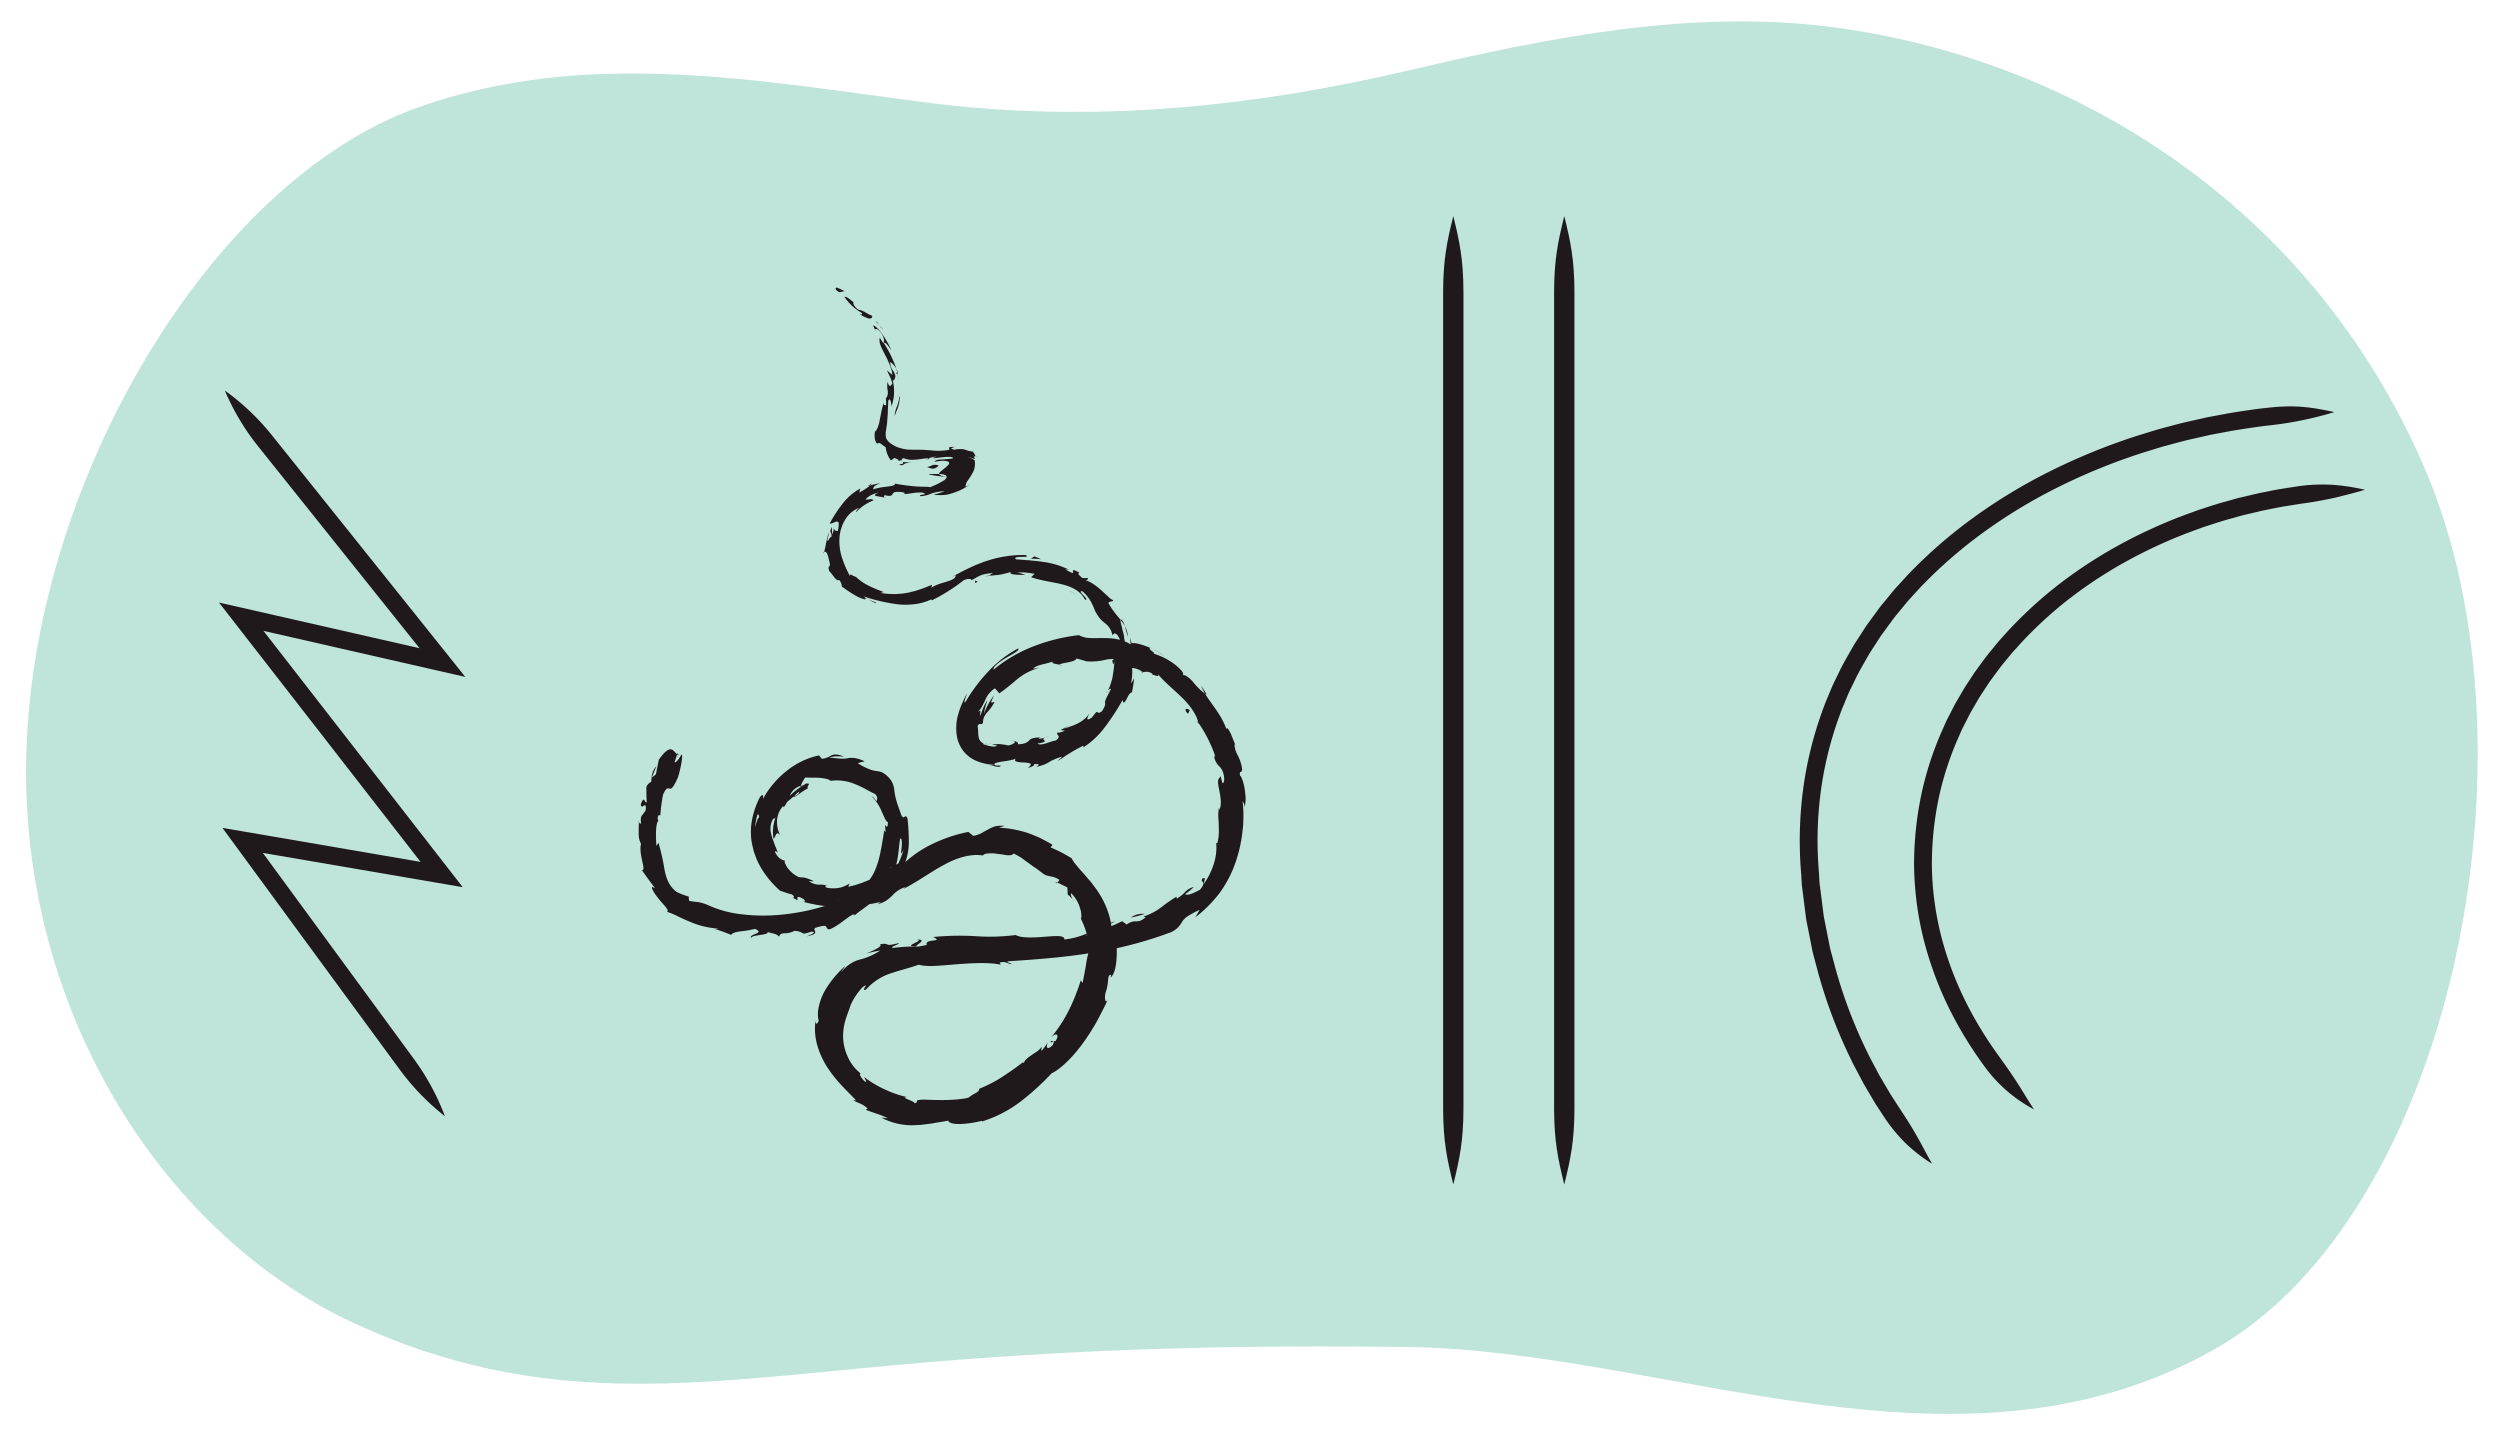 <svg xmlns="http://www.w3.org/2000/svg" width="760" height="435.365" viewBox="0 0 760 435.365"><path d="M127.014,32.68C63.278,55.4,8.94,148.405,7.942,232.108c-.92,77.147,42.751,143.72,99.579,170.081s103.092,18.421,164.158,12.84c59.43-5.432,107.729-6.093,155.314-5.571,79.69.872,167.943,44.8,245.974.873C745.3,369.611,774.059,228.283,737.1,142.346,702.4,61.686,629.257,17.6,556.886,8.232c-42.76-5.534-86.08,3.15-128.22,13.076C379.9,32.8,330.611,37.551,281.388,31.142,230.039,24.456,177.961,14.517,127.014,32.68Z" fill="#bfe4da"/><path d="M254.449,87.409c-.624-.009-.694.7.712,1.437q.777-.185,1.583-.35Z" fill="#20191b"/><path d="M261.4,95.6c1.658.871,3.693,2.059,3.779.427a16.687,16.687,0,0,1-2.06-1.044,6.674,6.674,0,0,0-2.252-.862c-1.235-.944-1.767-2.1-1.3-2.247-.582-.164-1.805-1.718-2.889-1.66a15.725,15.725,0,0,0,5.356,4.95C262.243,95.758,261.645,95.551,261.4,95.6Z" fill="#20191b"/><path d="M263.922,182.191c-.3-.172-.6-.33-.886-.512A4.163,4.163,0,0,0,263.922,182.191Z" fill="#20191b"/><path d="M339.447,197.152c-.132-.632-.287-.876-.394-.888C339.222,196.834,339.372,197.308,339.447,197.152Z" fill="#20191b"/><path d="M336.334,210.667l.419-.691A1.223,1.223,0,0,0,336.334,210.667Z" fill="#20191b"/><path d="M263.922,182.191a22.016,22.016,0,0,0,2.366,1.208C266.574,183.075,265.063,182.79,263.922,182.191Z" fill="#20191b"/><path d="M272.986,113.407a6.46,6.46,0,0,0-.517-1.386c.119.443.227.875.326,1.325A.876.876,0,0,1,272.986,113.407Z" fill="#20191b"/><path d="M263.694,147.831l.828-.243a5.294,5.294,0,0,0,.579-.647Z" fill="#20191b"/><path d="M282.392,144.142c-.391.254,3.621.618,5.231.9-1.445-.33-2.051-.632-2.137-.952C284.684,144.064,283.692,144.1,282.392,144.142Z" fill="#20191b"/><path d="M269.309,120.683a7.226,7.226,0,0,0-.082-.851C269.255,120.053,269.3,120.427,269.309,120.683Z" fill="#20191b"/><path d="M250.512,167.818a.732.732,0,0,0-.3.381C250.333,168.183,250.43,168.034,250.512,167.818Z" fill="#20191b"/><path d="M195,264.709c.075.006.1-.047.162-.058C195,264.482,194.909,264.441,195,264.709Z" fill="#20191b"/><path d="M206.021,228.878l-.165.474a1.944,1.944,0,0,0,.446.329Z" fill="#20191b"/><path d="M316.249,224.209l.112-.011C316.975,223.923,316.617,224.036,316.249,224.209Z" fill="#20191b"/><path d="M278.533,285.613c1.631.179.407.635-.6,1.131s-1.789.962.591.978C278,287.414,282.5,285.536,278.533,285.613Z" fill="#20191b"/><path d="M272.99,114.293a9.43,9.43,0,0,1,.128,1.383A5.209,5.209,0,0,0,272.99,114.293Z" fill="#20191b"/><path d="M278.523,287.722v.008c.163,0,.325,0,.487.008C278.809,287.732,278.7,287.719,278.523,287.722Z" fill="#20191b"/><path d="M322.773,202.4a1.677,1.677,0,0,0-.68-.321C322.13,202.174,322.291,202.271,322.773,202.4Z" fill="#20191b"/><path d="M301.3,226.1c-.328-.131-.638-.268-.925-.413A3.762,3.762,0,0,0,301.3,226.1Z" fill="#20191b"/><path d="M346.1,203.762a4.442,4.442,0,0,0,1.47.768.883.883,0,0,0-.175-.218A2.178,2.178,0,0,1,346.1,203.762Z" fill="#20191b"/><path d="M364.341,220.174a2.678,2.678,0,0,0-.068-.5l-.487-.635C363.97,219.42,364.193,219.774,364.341,220.174Z" fill="#20191b"/><path d="M272.145,267a3.812,3.812,0,0,1-1.511.751c.424-.006.045.981-.1,1.377-.065.2-.052.261.189-.015A14.8,14.8,0,0,0,272.145,267Z" fill="#20191b"/><path d="M272.448,113.5a1.085,1.085,0,0,1,.542.794l-.195-.947C272.64,113.283,272.5,113.286,272.448,113.5Z" fill="#20191b"/><path d="M350.277,197.265a34.553,34.553,0,0,1,4.091,2.424c-.54-.379-1.137-.83-1.844-1.24C351.807,198.058,351.06,197.6,350.277,197.265Z" fill="#20191b"/><path d="M326.616,274.057l-.568-.637A1.666,1.666,0,0,0,326.616,274.057Z" fill="#20191b"/><path d="M365.132,208.462a13.43,13.43,0,0,0,.555,1.224c.189.413.4.814.633,1.21a2,2,0,0,0,.529.266A28.878,28.878,0,0,0,365.132,208.462Z" fill="#20191b"/><path d="M270.62,267.756c.009-.007.014,0,.014,0S270.629,267.749,270.62,267.756Z" fill="#20191b"/><path d="M245.214,284.644c4.36-.842,1.774-1.618,2.52-2.532,2.451-.8,3.081-.745,3.351-.465s.159.841,1.122.876c3.11-1.315,4.955-3.469,7.14-4.535.258.094.719-.079.348.434,1.306-1.3,3.549-2.615,5.606-4.4a21.106,21.106,0,0,0,2.865-2.826,10.168,10.168,0,0,0,1.884-3.16,1.307,1.307,0,0,1,.57-.278,1.673,1.673,0,0,1-1.792-.481c1.138-1.611,1.127-3.424,2.194-3.71a3.117,3.117,0,0,0-.344,1.914c.255-.653.421-1.338.614-2,.892-.619.767.084.382.97-.339.9-.961,1.932-.572,2.172a22.2,22.2,0,0,0,1.839-6.187c.336-2.069.435-3.982.7-5.5.6-.3.618,1.548.426,2.947-.177,1.385-.349,2.376.617.371a26.68,26.68,0,0,1-1.8,4.67c1.527-1.469,1.234-.8.949-.014-.321.74-.662,1.584.951.225a17.838,17.838,0,0,0,1.5-7.194c.01-.969-.018-1.932-.076-3.079s-.136-2.478-.352-4.192c-.915-1.384-.852.649-1.772-.683-.792-2.187-1.328-3.67-1.666-4.873a22.35,22.35,0,0,1-.564-2.978,6.757,6.757,0,0,0-.76-2.555,7.8,7.8,0,0,0-3.027-2.839c-.994-.334-1.838-.324-2.9-.589a18.494,18.494,0,0,1-4.421-2.148,16.947,16.947,0,0,1,2.118-.531,9.37,9.37,0,0,0-3.423-1.067,6.44,6.44,0,0,0-1.847.11,7.367,7.367,0,0,1-1.83.115c-.8-.014-1.874-.185-3.581-.329a3.92,3.92,0,0,1,1.3-.309,9.6,9.6,0,0,1,1.629-.058c1.032,0,1.777.165,1.287-.011-2.207-.826-3.091-.563-3.74-.257a6.276,6.276,0,0,1-2.814,1.009q-.427-.522-.889-1.036a23.734,23.734,0,0,0-9.781,4.682,28.317,28.317,0,0,0-7.192,8.478c-.089-.521.324-1.868-.953-.5a25.17,25.17,0,0,0-2.487,7.369,19.185,19.185,0,0,0-.252,4.107,19.575,19.575,0,0,0,.194,2.087c.118.678.287,1.333.436,2l.237,1,.348.953c.242.629.454,1.282.734,1.89a25.735,25.735,0,0,0,1.952,3.444,28.87,28.87,0,0,0,4.946,5.622l1.772.6a13.49,13.49,0,0,0,1.759.5c.694.4,1.1,1.135.227.875,1.489,1.062,1.626.893,1.566.59s-.264-.8.586-.627c1.827.741,2.19,1.608.893,1.369a44.046,44.046,0,0,0,11.849,1.642,13.2,13.2,0,0,0,1.651-.037l1.639-.084c1.084-.08,2.149-.257,3.183-.35,1.025-.191,2.019-.377,2.968-.523.9-.218,1.788-.362,2.58-.523-.347.254-.723.464-1.093.693a8.772,8.772,0,0,0,2.836-1.2,14.828,14.828,0,0,0,1.714-1.467,8.713,8.713,0,0,1,4.008-2.57c-.207.192-.413.386-.631.572,4.548-2.346,8.677-5.43,12.756-7.547a25.405,25.405,0,0,1,6-2.349,24.993,24.993,0,0,1,2.822-.408,15.913,15.913,0,0,1,2.61.121c.27-.431.958-.579,1.833-.619.437-.025.92-.025,1.421-.017l1.536.21c.512.082,1.023.1,1.5.2a9.634,9.634,0,0,0,1.325.176c.8.038,1.425-.106,1.686-.538a24.974,24.974,0,0,1,2.548,1.435l1.487,1.111c.489.325,1.008.731,1.774,1.28.381.277.842.553,1.361.93.508.4,1.1.847,1.8,1.359,1.442,1.119,3.036.5,4.973,1.938l-.665.829a12.11,12.11,0,0,1,1.523.674l1.521.754c.09.692.087,1.427.114,2.109a14.781,14.781,0,0,1,1.5,1.526c-.379-.756-.713-1.733-.383-1.83a10.69,10.69,0,0,1,2.7,4.677,6.866,6.866,0,0,1,.342,2.047c.017.529-.036.866-.157.931a29.9,29.9,0,0,1,2.486,7.5c-.452-.15-.734-1.457-1.127-2.439.774,2,.515,2.248.242,2.4-.261.171-.584.27-.031,2.165.227-.517.641.277.859.374a31.259,31.259,0,0,0-.894,4.3c-.284,1.743-.671,3.652-1.018,5.3l-.533-.816a61.184,61.184,0,0,1-3.451,8.757,42.974,42.974,0,0,1-5.519,8.541c1.822-1.713,2.49-.518,1.257,1.2-.464-.024-.916-.044-1.389-.09-.36,1.464,1.759-1.36.572,1.271-1.889,1.912-2.122.453-1.406-.895l-.912,1.311c-.315.43-.649.841-.974,1.266-.368-.106.029-.757-.144-1.188-.208.692-1.339,1.487-2.555,2.257-1.174.822-2.441,1.592-2.771,2.67l-.343-.151c-2.719,2.1-4.8,3.47-6.764,4.74a40.43,40.43,0,0,1-6.5,3.292c.12.465-.344.876-1.025,1.28a12.769,12.769,0,0,0-2.274,1.458c-4.156.846-8.782.742-13.594.543-3.444.125-1.071.713-2.7,1.118-.086-.438-1.3-.83-2.149-1.209s-1.353-.635-.1-.665a30.554,30.554,0,0,1-6.276-2.089,32.676,32.676,0,0,1-6.827-4c.322.823.953,1.517.385,1.444-1.168-.779-2-2.414-1.55-2.56l.311.188a13.378,13.378,0,0,1-4.051-5.042,15.291,15.291,0,0,1-1.5-6.279,16.848,16.848,0,0,1,.847-5.506c.114-.407.279-.791.387-1.182.167-.377.264-.758.42-1.131a10.008,10.008,0,0,0,.395-1.128,9.638,9.638,0,0,0,.371-1.106l-.1.328a19.4,19.4,0,0,1,3.611-5.364c1.262-.913,1.011-.463.681.029-.3.528-.612,1.132.4.647a17.108,17.108,0,0,1,7.754-4.961c2.659-.91,5.23-1.473,8.218-2.549,2.64.8,6.882.229,11.6-.122,4.7-.368,9.785-.632,13.383.137l-.423-.608c1.836-.627,2.248.311,3.628.421-.211-.469-2.033-.507-.886-.865,7.9-.524,16.158-1.11,24.368-2.409a121.223,121.223,0,0,0,24.27-6.148,6.827,6.827,0,0,0,4.074-3.365,5.537,5.537,0,0,1,1.529-1.617,26.61,26.61,0,0,1,3.834-2.087q-.612,1.152-1.309,2.276a38.931,38.931,0,0,0,7.382-7.385,34.636,34.636,0,0,0,4.793-9.137,42.106,42.106,0,0,0,2.166-9.5c.087-.793.182-1.584.244-2.373q.027-1.188.054-2.368a34.738,34.738,0,0,0-.265-4.666c.27.726.612.744.618,1.958a10.309,10.309,0,0,0,.32-2.64,25.982,25.982,0,0,0-.339-3.22c-.369-2.092-1.071-3.783-1.382-3.749-.216-1.909.543-.545.652-1.781a8.366,8.366,0,0,0-.414-2.144c-.115-.369-.24-.741-.381-1.106l-.483-1.062a7.592,7.592,0,0,1-1.048-3.4c.033-.266.538.605.714,1.06-.43-.771-1.154-2.655-1.745-4.133-.7-1.438-1.3-2.445-1.384-1.5-1.563-4.464-4.591-7.645-6.531-10.843a18.049,18.049,0,0,1-3.59-3.534c-1.217-1.32-2.444-2.362-3.2-2.055.309-.232.162-.78-.356-1.417a16,16,0,0,0-2.375-2.141,20.537,20.537,0,0,0-6.186-3.058c1.133.01-2.163-1.566-.818-1.649-3.216-1.456-6.367-2.006-6.008-1.071-2.743-1.8-6.015-2.02-8.794-1.991-2.81.017-5.178.24-6.972-.889A55.089,55.089,0,0,0,313.9,196.6a43.221,43.221,0,0,0-11.838,6.965c-.357-.708,1.651-2.336,3.766-3.559,2.092-1.262,4.22-2.222,3.716-2.9a34.359,34.359,0,0,0-8.993,6.909,49.9,49.9,0,0,0-6.8,8.976c-.608.966-.614.612-.454-.113.2-.7.581-1.771.692-2.17-.518,1.023-1.051,2.02-1.47,3.065a22,22,0,0,0-1.19,3.282,14.871,14.871,0,0,0-.279,7.511,10.026,10.026,0,0,0,1.907,3.86,9.884,9.884,0,0,0,3.274,2.614,13.521,13.521,0,0,0,3.292,1.118,19.5,19.5,0,0,0,2.949.364c-.045.14-.895.148-1.7.12,1.514.24,3.488.85,3.407.088a14.82,14.82,0,0,1-1.49-.032c-.556-.36-.429-.6.054-.779a21.347,21.347,0,0,1,2.231-.447c1.814-.233,3.857-.7,3.978-.939-1.216.984.573,1.188,2.234,1.259a6.455,6.455,0,0,1,1.966.3c.351.21.285.607-.673,1.362.986-.247,2.176-.727,1.883-1.168,1.451-.058,1.971.084.578.889a21.429,21.429,0,0,0,2.8-.864,11.475,11.475,0,0,0,1.338-.724,8.087,8.087,0,0,1,1.241-.631,22.784,22.784,0,0,1,2.4-.92c.1.327-.776.763-1.133,1.307l1.618-1.063c.539-.386,1.1-.766,1.714-1.137.622-.351,1.256-.79,1.992-1.184s1.532-.83,2.439-1.292c-.105.3.444.29-.614.909a24.749,24.749,0,0,0,7.087-6.442,71.087,71.087,0,0,0,5.461-8.368c.185,1.341.573.815,1.1-.072.5-.892,1-2.159,1.694-2.158a29.3,29.3,0,0,0,.678-4.292c-.32.527-.58,1.054-.947,1.546a16.774,16.774,0,0,0,.38-2.66c.047-.871-.01-1.726-.018-2.55-.039-.827-.143-1.632-.16-2.422a21.719,21.719,0,0,1-.059-2.35,27.008,27.008,0,0,1,.686,2.675,14.123,14.123,0,0,0-.138-1.718c-.071-.569-.119-1.141-.213-1.706a31.931,31.931,0,0,0-.762-3.34,15.269,15.269,0,0,1,.16,1.934c.015.647.068,1.284.046,1.925-.578-1.757-.994-1.569-1.268-1.571-.141,0-.256-.036-.361-.358-.087-.327-.223-.923-.422-2.053.152.442.029-.416-.3-1.576-.166-.58-.305-1.263-.466-1.9a8.051,8.051,0,0,1-.314-1.759l.008.009c-.531-.716-1.189-1.36-1.744-2.163-.287-.4-.626-.79-.925-1.252s-.586-.981-.941-1.518c-.1-.784,1.476-.432,1.417-.945a5.831,5.831,0,0,1-1.727-1.326c-.711-.585-1.44-1.369-2.269-2.063-1.641-1.406-3.5-2.629-4.721-2.719.757.149,1.172-.374,1.045-.626l-1.708-.029c-1.227-1.112-1.427-1.276-.917-1.644-2.19-1.223-2.009-.667-1.912-.235.08.453.158.678-2.361-.755.445.112.293-.1,1.222.157a24.951,24.951,0,0,0-8.111-2.455c-1.357-.24-2.717-.31-4.052-.465-1.345-.056-2.671-.216-4.008-.275-.8-.634.378-.75,1.543-.772,1.156.014,2.3.056,1.411-.546a34.62,34.62,0,0,0-11.955,1.806c-.972.27-1.9.708-2.836,1.042-.932.364-1.821.828-2.724,1.215-1.768.855-3.417,1.78-5.03,2.588l1.252-.526c-.031,2.048-5.085,1.931-7.8,4.072.718-.472.57-1.376.455-1.1-1.068.42-2.113.847-3.2,1.235-.54.169-1.086.344-1.647.542l-1.784.454a23.118,23.118,0,0,1-8.891.178l.95-.261c-1.255-.477-2.876-1.093-4.434-1.868a15.361,15.361,0,0,1-3.981-2.731,5.99,5.99,0,0,1-1.328-.6c-.34-.191-.565-.213-.477.394a34.3,34.3,0,0,1-2.475-5.7,16.518,16.518,0,0,1-.758-5.712,12.352,12.352,0,0,1,1.67-5.661,8.717,8.717,0,0,1,4.369-3.775,3.073,3.073,0,0,0-.87.983c-.175.294-.2.451.059.223a14.085,14.085,0,0,1,5.157-3.432,1.148,1.148,0,0,0-.944-.353,9.671,9.671,0,0,1-1.547.123,5.684,5.684,0,0,1,1.6-1.282,8.99,8.99,0,0,1,2.53-.882c-1.55.556-1.4.938-.813,1.069.617.184,1.734.292,2.407.461-.246-.222.178-.532.043-.769,1.756.553,2.267.2,2.484-.275a1.181,1.181,0,0,1,.8-.6,6.821,6.821,0,0,1,2.826.187,4.032,4.032,0,0,1,.04.423c1.05-.065,1.874-.227,2.686-.338a13.093,13.093,0,0,1,2.765-.117c2.253.78-1.465.389-.639,1.1a9.729,9.729,0,0,0,3.4-.845,14.414,14.414,0,0,1,3.97-.667,21.374,21.374,0,0,1-3.433,1.019,14.367,14.367,0,0,0,4.133.02,14.983,14.983,0,0,0,2.452-.737l-.224.077a16.145,16.145,0,0,0,4.772-2.474,11.879,11.879,0,0,1-1.335.735,3.142,3.142,0,0,1,.728-1.985,27.164,27.164,0,0,0,1.5-2.393,5.75,5.75,0,0,0,.594-3.16l-.056-.429-.015-.107a.374.374,0,0,0-.084-.06l-.181-.114a5.074,5.074,0,0,0-.795-.431,7.792,7.792,0,0,0-2.122-.576,14.652,14.652,0,0,1,2.779.687c.4.141.464.106.436-.012-.064-.238-.539-.7.251-.74a6.977,6.977,0,0,1-.431-.871c-.368-.294-.476-.489.049-.471a8.19,8.19,0,0,1-2.685-.573c-.6-.183-1.132-.419-3.765-.006.324-.135-.141-.168-.394-.257-.277-.087-.315-.247.906-.617-1.589-.03-1.831.153-1.761.352s.337.406-.26.587a18.9,18.9,0,0,1-4.466.175l-1.3-.12-1.586-.107c-1.195-.042-2.537-.028-3.868-.046a11.654,11.654,0,0,1-3.541-.55l-.788-.26-.407-.2c-.288-.12-.511-.282-.772-.409-.121-.06-.239-.161-.32-.205a1.748,1.748,0,0,1-.256-.16,4.876,4.876,0,0,1-.52-.4,4.3,4.3,0,0,1-.944-1.129l-.091-.236c-.426-1.487.309-3.488.334-5.208.057-.873.182-1.7.172-2.676.022-.967.138-2.024.122-3.344.762-1.768,1.036,1.666,1,1.69a18.8,18.8,0,0,0,.554-2.116,8.909,8.909,0,0,0,.223-2.013,16.174,16.174,0,0,0-.05-1.991c-.1-.668-.214-1.347-.354-2.054.317.556.565-.058.834-.993a3.89,3.89,0,0,0-.885-1.941,4.58,4.58,0,0,1-.7-2.484,6.686,6.686,0,0,1,1.844,2,35.5,35.5,0,0,0-3.717-7.612c.206-.933,1.55,1.194,2.22,2.06a28.753,28.753,0,0,0-2.749-4.873c-.267-.372-.516-.733-.78-1.048s-.543-.583-.793-.82a3.224,3.224,0,0,0-1.254-.855l.825,1.868c-.659-.928.346-.928.965-.288a5.105,5.105,0,0,1,1.525,2.628,1.726,1.726,0,0,1-.2,1.294,16.751,16.751,0,0,0-1.08-1.687,3.965,3.965,0,0,0,.242,2.268c.286.842.83,1.73,1.293,2.736l.792,1.522c.238.527.459,1.069.679,1.608a11.363,11.363,0,0,1,.856,3.178q-.837-.737-1.664-1.4l.889,1.882c.316.638.5,1.3.756,1.974-.32.9-1.088,1.463-1.417-.407a6.053,6.053,0,0,0-.135,1.576,5.546,5.546,0,0,0,.1.957,3.238,3.238,0,0,1-.275,2.218c-.155.244-.209.121-.236-.118.022.88.078,1.779.069,2.681-.2-.561-1.04.249-.628-1.3-1.429,4.437-1.125,7.32-2.7,9.2.012-.17.028-.345.05-.517a6.174,6.174,0,0,0-.124,2.779c.249.85.423,1.173.62,1.264.176.1.29-.013.441-.076a.615.615,0,0,1,.639.119c.14.1.329.25.594.437a9.7,9.7,0,0,0,.978.677,7.8,7.8,0,0,0,1.592,4.008,7.254,7.254,0,0,0,.991-.756c.586.27,1.678.565,1.16.871,1.274-.1,1.369-.232,1.23-.34-.106-.121-.408-.268.607-.431a5.353,5.353,0,0,0,2.3.473,18.824,18.824,0,0,0,2.863-.241c1.853-.268,3.293-.428,1.292.308,1.557-.42,1.346-.488,1.206-.538-.106-.054-.153-.109,2.309-.569-1.924.749-1.126.626.533.406.822-.1,1.856-.225,2.736-.254.873-.014,1.592.063,1.617.354a.242.242,0,0,1-.032.127c-.4.054-.761.1-1.1.128-1.731.182-2.617.171-3.2.238a1.853,1.853,0,0,0-1.322.646c.554-.1,1.046-.167,1.5-.206a5.589,5.589,0,0,1,2.59.1c.211.115.347.222.388.4.023.179.119.283-.244.642-1.048,1.242-2.942,2.176-2.769,2.779,2.731.064,2.681,1.048,1.507,1.917a25.434,25.434,0,0,1-4.264,2.1c-.5-.221-2.569-.066-4.754-.28-2.2-.178-4.5-.542-5.853-.8l-.07-.208c.225.631-.537.839-1.671,1.008-.21.04-.734.1-1.126.138l-1.292.185a14.209,14.209,0,0,0-2.5.607c-.061-.766.451-1.261,2.223-1.843a18.238,18.238,0,0,0-3.166.667,22.859,22.859,0,0,1-3.3,2.149c.087-.4.172-.836.3-1.226a16.72,16.72,0,0,0-5.151,4.317,39.524,39.524,0,0,0-4.116,6.271c.349.3,1.356-.442,2.025-.515a.535.535,0,0,1,.676.477,8.106,8.106,0,0,1-.277,2.332c-.51.023-1.364,0-1.1-1.41a11.654,11.654,0,0,1-.535,2.512,13.815,13.815,0,0,1-.174-2.313c-.558,1.083-.479,1.443-.324,1.738a1.582,1.582,0,0,1,.1,1.427c-.675-.153-.631,1.336-1.141,1.011a6.624,6.624,0,0,1,.2-1.129,3.327,3.327,0,0,0,.213-1.312c-.338,1.061-.6,2.272-.85,3.353a20.739,20.739,0,0,1-.557,2.548c.379-.254.867-.077,1.264,1.518.521,2.077.624,2.444.406,2.694-.159.225-.538.3-.094,1.563a20.093,20.093,0,0,1,1.5,1.889c.55.655,1.083,1.149,1.51.83a3.12,3.12,0,0,1,.792,1.965,38.189,38.189,0,0,0,4.766,3.1c1.781.848,3.091,1.187,2.232.2l-.45-.3.325.112-.015-.008.015.008a55.166,55.166,0,0,0,10.1,2.316,22.684,22.684,0,0,0,5.279-.053,15.156,15.156,0,0,0,2.581-.54,14.466,14.466,0,0,0,2.4-.912l.117.32a54.465,54.465,0,0,0,9.683-6.1c1-.527,2.612-.572,2.353-.006,2.436-1.252,2.635-1.883,6.681-2.235-1.3.6-1.021.668-.906.69.059.01.082.007-.14.046a10.851,10.851,0,0,0-1.592.383,13.759,13.759,0,0,1,2.215-.331c.633-.053,1.172-.14,1.731-.173a10.407,10.407,0,0,0,1.755-.318,22.517,22.517,0,0,0,2.345-.638c-1.23.938,2.67.953,4.339.91-.8-.245-1.618-.549-2.45-.722a20.445,20.445,0,0,1,5.243.427l-1.051,1.023c3.387,1.136,6.488,1.423,9.437,2.172,2.9.728,5.623,2,6.891,4.588.929.307.365-.453-.327-1.169s-1.42-1.462-.464-1.339a8.757,8.757,0,0,1,1.731,1.8,10.671,10.671,0,0,1,1.211,1.97c.663,1.255.952,2.356,1.256,2.729a9.685,9.685,0,0,0,1.4,2.03,9.436,9.436,0,0,0,1.3,1.172,5.493,5.493,0,0,1,1.287,1.309,5.786,5.786,0,0,1,.6,1.029,11.423,11.423,0,0,1,.455,1.467c.1-.342.357-.745.784-.649a1.537,1.537,0,0,1,.774.607,8.338,8.338,0,0,1,.892,1.878c.259,1.737-.013,2.846-.459,3.235s-.88.086-1.2-.894c-.162-.758-.093-1.15.048-1.144-.315-1.021-.883-2.269-.984-.946l.5.312c-.063.828.134,2.306.053,3.472.007,1.162-.241,1.977-.549,1.48.377,2.333.677,1.04.875-.766-.261,2.049-.342,3.609-.625,5.177-.068.391-.12.787-.2,1.185l-.329,1.2a14.66,14.66,0,0,1-1.044,2.595c.43-.521,1.1-.94.861-.312-1.417,2.758-1.737,3.333-1.695,3.879a2.835,2.835,0,0,1-.017.875,7.009,7.009,0,0,1-.973,1.836c-1.049.755-1.188.325-1.372.194-.092-.068-.2-.07-.425.166s-.565.724-1.268,1.544c-2.166,1.5-1.107-.438-.653-1.34a12.193,12.193,0,0,1-.846,1.1,8.711,8.711,0,0,1-1,.889,9.664,9.664,0,0,1-2.127,1.3,15.872,15.872,0,0,1-2.056.807c-.625.243-1.221.407-1.715.609l.8-.581.753-.637a11.465,11.465,0,0,1-2.645,1.607l1.365.23c-1.1.427-2.039.771-2.148.453-.937.962,1.431.894-.633,2.517-1.662.178-4.734,1.908-5.531.87a5.3,5.3,0,0,0,2.079-.493c.224-.149.091-.273-.066-.408-.322-.282-.715-.56,1.26-1.223a8.569,8.569,0,0,1-2.87.741c-.2-.095.12-.233.411-.386a7.7,7.7,0,0,0-2.372.243,2.118,2.118,0,0,0-.974.589c-.5.486-1.04,1.145-3.548,1.222.606-.608-1.14-1.178-1.919-1.076,1.936.046.946,1.077-.963,1.434a11.267,11.267,0,0,0-1.909-.339,6.44,6.44,0,0,0-1.235-.084,5.518,5.518,0,0,1-2.026-.1,18.406,18.406,0,0,0,1.838.607c-.738.474-2.526.182-4.347-.526.043-.248.449-.119.823-.022s.687.187.384-.033a2.3,2.3,0,0,1-2.445-1.817c-.283-1.043-.136-2.111-.36-3.6.279-.656.6-.631.858-.6.277.036.5.087.766-.415a4.079,4.079,0,0,1,.4-1.885,8.732,8.732,0,0,1,.9-1.307,13.558,13.558,0,0,0,2.237-3.149c-1.293.354-1.376.665-.172-2a21.716,21.716,0,0,0-3.092,5.68,21.175,21.175,0,0,1,1.1-4.218c-1.242,1.638-1.752,3.927-2.3,4.9.175-2.058.35-1.861-.719-1.228a7.289,7.289,0,0,0,1.344-1.705c.333-.623.65-1.264.969-1.938a7.788,7.788,0,0,1,2.958-3.6l1.355,1.523a65.978,65.978,0,0,0,5.254-4.157,18.019,18.019,0,0,1,7.137-3.657c-.682.117-1.377.222-2.064.357.26-.528,1.2-.91,2.321-1.221s2.417-.555,3.416-.949c-.041.713,1.291.666,2.23.941-.094-.222,1.055-.454,2.3-.67,1.238-.269,2.577-.516,2.84-1.233.993.271,1.967.518,2.922.845a17.644,17.644,0,0,0,5.623-.39,10.062,10.062,0,0,1,5.585.217c-1.667.316.415,1.332-2.949,1.087,1.622.348,3,.881,3.162.443a9.309,9.309,0,0,0,2.785.692,5.975,5.975,0,0,1,3.031,1.242c.381.015.7-.093,1.132-.1a2.945,2.945,0,0,1,1.8.629c.108.23-.177.285-.177.285.166-.291,2.81,1.211,1.771-.323,1.745,2.277,4.606,4.511,7.183,7.056,2.629,2.474,4.7,5.446,5.172,7.817a41.985,41.985,0,0,1,5.2,10.338c-.256-.148-.327.092-.44-.545a5.252,5.252,0,0,0,1.679,3.555,4.352,4.352,0,0,1,.916,1.331,6.864,6.864,0,0,1,.513,2.894c-.688,2.891-1-2.74-1.165-.972-1.073.569-.7,2.091-.322,4a27.53,27.53,0,0,1,.456,3.047,8.143,8.143,0,0,1-.368,2.943l-.14-.855a5.424,5.424,0,0,0-.173,1.058,8.789,8.789,0,0,0-.081,1.16c-.019.806.092,1.688.128,2.625s.055,1.934.038,2.978a14.687,14.687,0,0,1-.477,3.184s-.146-.253-.324-.1a15.434,15.434,0,0,1-.674,6.083,21.335,21.335,0,0,1-3.068,6.283c.152-1.584.783-1.8-.387-1.7-.488.767-.147.872.088,1.184.214.3.363.847-.913,2.335-.612.284-1.518.79-2.384,1.126s-1.7.493-2.118.2a23.783,23.783,0,0,0,2.65-2.184,5.079,5.079,0,0,0-2.682,1.57,10.257,10.257,0,0,1-2.528,1.961l-.064-.585a46.649,46.649,0,0,0-4.626,3.223,18.1,18.1,0,0,1-5.454,2.823l.741.166c-2.738,2.41-2.907.257-5.8,2.24l-1.374-.995c-1.009.479-2.777,1.341-4.8,2.2a51.214,51.214,0,0,1-6.235,2.222c2.035-1.421,6.431-3.014,9-4.4-2.089.633-7.143,1.967-8.13,2.843a8.489,8.489,0,0,1,2.744-.884,23.729,23.729,0,0,1-10.162,3.576c.182-1.368-2.658-1.081-5.987-.832-3.329.265-7.162.446-8.778-.53a59.958,59.958,0,0,1-11.849.373,81.829,81.829,0,0,0-13.271.237c3.589,1.677-2.783.357-1.924,2.414-2.156.431-2.983.57-3.2.462a53.8,53.8,0,0,0-6.915.425c-.875-.035-.4-.315.268-.637.668-.3,1.524-.623,1.359-.824-2.466.6-3.032.643-3.433.461-.4-.161-.6-.421-2.33-.066.932.463-1.288,1.6-4.076,2.73l2.1-.491,2.085-.379a19.551,19.551,0,0,1-6.16,2.743,9.919,9.919,0,0,0-2.542,1.038,11.721,11.721,0,0,0-3.263,2.944c.43-.743.919-1.419,1.416-2.115a31.672,31.672,0,0,0-6.127,7.326,17.577,17.577,0,0,0-2.023,5.2,9.388,9.388,0,0,0-.018,4.267c-.309.674-.975,1.641-.948-.241a18.379,18.379,0,0,0,.565,7.782,24.49,24.49,0,0,0,3.251,6.935c2.731,4.133,6.077,7.091,8.494,9.655-.285-.006-.578-.007-.864-.024,1.448.953,2.892,1.023,4.4,2.561-.2.125-.848.072-.2.521l2.752.961a27.918,27.918,0,0,1,3.586,1.437c-.658-.057-1.334-.1-2-.186a19.881,19.881,0,0,0,10.819,2.266l1.181-.057c.391-.035.781-.095,1.168-.142l2.326-.3c1.553-.307,3.145-.511,4.869-.845.073.759,1.8,1.1,3.941,1.01a30.323,30.323,0,0,0,6.311-.984l-.047.241a38.131,38.131,0,0,0,11.873-6.15,77.391,77.391,0,0,0,9.31-8.481c2.619-1.256,6.146-4.584,9.259-8.8a65.518,65.518,0,0,0,4.355-6.726c1.273-2.344,2.463-4.651,3.446-6.79-.736,1.251-1.029-.633-.644-2.2a13.686,13.686,0,0,0,.748-3.66c.115-1.176.3-2.014.946-1.722l-.183.755c1.758-1.309,2.027-6.027,1.881-9.646l-1.836-.511c1.213-4.621-.551-10.948-3.685-15.7a19.828,19.828,0,0,0-1.2-1.695c-.411-.541-.788-1.091-1.2-1.589-.865-.959-1.62-1.927-2.383-2.752s-1.439-1.606-2.007-2.331a8.826,8.826,0,0,1-1.358-2,41.367,41.367,0,0,0-6.44-3.329l.583-.789c-1.315-.851-2.565-1.433-3.7-2.061-1.195-.514-2.325-1.007-3.525-1.445a32.56,32.56,0,0,0-9.091-1.7l1.689-.545a8.341,8.341,0,0,0-2.887.156,12.084,12.084,0,0,0-2.188.994c-1.337.68-2.511,1.617-4.43,1.869-.469-.446-.942-.8-1.442-1.191a45.028,45.028,0,0,0-10.791,3.584,34.741,34.741,0,0,0-8.675,5.857c-.021-.239-.077-.7.814-1.333-1.368.844-4.033,2.232-6.084,3.332s-3.567,1.994-2.7,2.725c-.3-.591-1.73.016-3.507.758a30.259,30.259,0,0,1-5.58,1.753l.468-.972-1.625.807a11.247,11.247,0,0,1-1.306.425,10.222,10.222,0,0,1-3.935.052c-.9-.355-.623-.951.525-.406a5.871,5.871,0,0,0-2.829-.549,5.345,5.345,0,0,1-3.235-1.05l1.535.013a15.475,15.475,0,0,0-2.689-1.058c-.558-.136-1.03-.065-1.989-.234a9.328,9.328,0,0,1-1.591-.955,11.367,11.367,0,0,1-1.486-1.473,6.068,6.068,0,0,1-.944-1.537,1.474,1.474,0,0,1-.183-1.055,2.87,2.87,0,0,1-1.488-.652,5.386,5.386,0,0,1-.461-.373c-.131-.15-.261-.314-.387-.489a6.27,6.27,0,0,1-.664-1.175c.166-.36.689.116.939.344-.12-.3-.268-.564-.373-.837-.09-.281-.184-.546-.283-.8a13.2,13.2,0,0,1-.555-1.436c-.149-.46-.315-.891-.489-1.309-.107-.418-.265-.816-.337-1.22a5.994,5.994,0,0,1,.568-4.751.792.792,0,0,0,.722-.369,15,15,0,0,0-.659,2.6,13.335,13.335,0,0,0-.116,2.109c.03,1.177.2,1.849.127,1.721.4-.1.563-.859.816-1.293.293-.46.582-.53,1.317.351A8.357,8.357,0,0,1,236.208,250a7.3,7.3,0,0,1,1.609-4.686,1.13,1.13,0,0,1,.479-.164,3.067,3.067,0,0,0-.094.314,7,7,0,0,0,1.037-1.621c.747-.652,1.251-1.022,1.951-1.644.381.145,1.092-.374,1.935-.962a17.8,17.8,0,0,1,2.5-1.591c-.583-.8,1.416-1.6-.734-1.438.267-.055-.236.23-1.163.817a4.126,4.126,0,0,0-.539.464,1.2,1.2,0,0,1,.048-.132,21.752,21.752,0,0,0-3.162,2.589,5.112,5.112,0,0,1,3.331-3.058c.2-.495.453-.983.693-1.443.254-.433.5-.821.7-1.085,1.4.086,3.2-.013,4.7.138s2.69.472,2.978.882a14.244,14.244,0,0,1,7.409.971,30.869,30.869,0,0,1,3.306,1.555,30.283,30.283,0,0,0,2.784,1.441c1.095,1.046.558,1.683.584,2.274-.284-.308-.553-.662-.83-.951a1.99,1.99,0,0,0-.761-.619,13.684,13.684,0,0,1,2.953,4.388c.8,1.681,1.305,3.234,1.994,3.494-.019,1.941-.4,1.416-.629,1.1-.118-.161-.206-.279-.214-.048s.079.81.161,2.071c-.128-.225-.262-.446-.411-.661-.394,2.453-.737,4.539-1.152,6.569a26.791,26.791,0,0,1-1.8,5.909,13.744,13.744,0,0,1-1.686,2.769q-.53.669-1.1,1.344c-.4.428-.854.822-1.307,1.23a15.579,15.579,0,0,1-7.145,3.507c.795-.2,1.2-.308,1.443-.189a66.569,66.569,0,0,1-20.054,4.655,54.009,54.009,0,0,1-10.5-.242,33.3,33.3,0,0,1-9.838-2.593,13.6,13.6,0,0,0-3.485-1.124,18.627,18.627,0,0,1-2.719-.395q-.083-.646-.113-1.3c-.63-.147-1.213-.379-1.844-.586-.6-.242-1.217-.5-1.817-.807-2.265-1.646-3.168-4.116-3.659-6.587a65.986,65.986,0,0,0-1.867-8.329c-.219.309-.434.625-.626.946a40.064,40.064,0,0,1-.107-4.874c.121-1.642.416-2.893.771-2.617a1.8,1.8,0,0,1-.023-1.863l.55.037a48.472,48.472,0,0,1,.836-6.325c1.027-2.274,1.488-1.882,1.983-1.788.52.1,1.034-.077,2.5-3.344.859-2.518,1.8-7.686,1.026-6.913-.5.99-1.506,2.412-2.036,2.259l.806-2.393c-1.26-1.078-1.924-3.584-5.568,1.6-.309,1.464-.61,2.938-.877,4.426l-1.266,1.028c.453-1.173.932-2.323,1.415-3.465-1.524,1.636-1.445,3.168-1.584,4.735a3.068,3.068,0,0,0-1.467,1.479c-.03,1.577.007,3.168.09,4.731-.75.373-.651-2.313-1.795.566.167,2.236,1.847-1.611,1.475,1.882-.6.98-.979,1.317-1.224,1.722s-.315.907-.189,2.248c-.456.319-.652-.266-.674-1.346.065,1.22-.073,2.769-.023,4.248a6.368,6.368,0,0,0,.709,3.353c-.392,1.218-.081,3.258.3,4.928.357,1.678.737,3.026-.021,3.16.314.315.936,1.263,1.713,2.314.752,1.064,1.658,2.215,2.289,3.145-.923-.634-1.127-.522-.92.059a11.513,11.513,0,0,0,1.641,2.614c1.555,2.091,3.9,4.034,2.838,4.423a17.012,17.012,0,0,1,3.166,1.287c1.2.566,2.543,1.206,3.962,1.774a25.554,25.554,0,0,0,8.524,2.029,2.356,2.356,0,0,1-1.323.032,52.517,52.517,0,0,1,5.244,1.893c.272-.633,1.5-.918,2.946-1.1a30.849,30.849,0,0,0,4.287-.73c3.341,1.428-2.139,1.508-1.158,2.782-.053-.536,1.467-.746,2.841-.954s2.613-.476,2.03-.914c2.623.8,2.251.347,3.665,1.412.189-.861.793-.946,1.621-1a6.028,6.028,0,0,0,2.905-.7,4.44,4.44,0,0,1,2.583.676c.329.189.689.193,2.738-.483,1.053.054.684.412.034.76A14.3,14.3,0,0,1,245.214,284.644Zm-12.97-41.666-.017-.01c.457-.795.874-1.457,1.163-1.86A20.553,20.553,0,0,0,232.244,242.978Zm-2.732,8.617a23.233,23.233,0,0,1,.737-3.92c.42-.205.625.214.406,1.07C230.55,248.214,229.84,250.208,229.512,251.6Zm13.336-10.449c-.734.732-1.109.811-1.346.76.36-.335.78-.733,1.364-1.225,0-.048.031-.118.032-.169A1.268,1.268,0,0,1,242.848,241.146Z" fill="#20191b"/><path d="M243.73,239.021a3.445,3.445,0,0,1,.359-.283,4.125,4.125,0,0,0-.681.146l-.169.469Z" fill="#20191b"/><path d="M262.886,181.579l.15.1a1.258,1.258,0,0,1-.275-.291A1.2,1.2,0,0,1,262.886,181.579Z" fill="#20191b"/><polygon points="321.234 268.547 321.391 268.357 320.786 268.123 321.234 268.547" fill="#20191b"/><path d="M268.8,151.24a1.029,1.029,0,0,0,.547.2A1.332,1.332,0,0,0,268.8,151.24Z" fill="#20191b"/><path d="M290.323,149.641A16.843,16.843,0,0,0,293.1,148.5,27.2,27.2,0,0,1,290.323,149.641Z" fill="#20191b"/><path d="M297.237,138.719a2.674,2.674,0,0,0-.67-.06c0,.007.008.011.008.017Z" fill="#20191b"/><path d="M300.769,232.639c-.214-.041-.428-.077-.627-.1C298.587,232.325,299.662,232.555,300.769,232.639Z" fill="#20191b"/><path d="M340.6,188.359a15.994,15.994,0,0,1,1.338,1.968C341.531,189.088,341.1,188.158,340.6,188.359Z" fill="#20191b"/><path d="M349.807,197.03c-.011,0,0,.008-.015.012l.485.223Z" fill="#20191b"/><path d="M342.929,193.578a8.515,8.515,0,0,0-.993-3.251C342.222,191.363,342.562,192.562,342.929,193.578Z" fill="#20191b"/><path d="M268.416,100.19c-.114-.226-.249-.44-.373-.661a.163.163,0,0,1-.182.007C268.045,99.754,268.241,99.965,268.416,100.19Z" fill="#20191b"/><path d="M267.861,99.536l-.554-.641C267.517,99.217,267.705,99.492,267.861,99.536Z" fill="#20191b"/><path d="M266.127,97.574c.417.418.783.878,1.18,1.321C266.969,98.388,266.6,97.722,266.127,97.574Z" fill="#20191b"/><path d="M272.918,120.226l.343.263A.475.475,0,0,0,272.918,120.226Z" fill="#20191b"/><path d="M271.984,126.506c.211-.729.608-1.616.984-2.608a12.01,12.01,0,0,0,.565-3.188l-.272-.221c.245.52-.145,1.687-.5,2.872A8.254,8.254,0,0,0,271.984,126.506Z" fill="#20191b"/><path d="M277.552,140.512a12.254,12.254,0,0,1-3.108-.112c.276.338.182.767-1.185.745.578.295.745.336.933.317a.992.992,0,0,0,.465-.248,2,2,0,0,1,.76-.389A16.949,16.949,0,0,1,277.552,140.512Z" fill="#20191b"/><path d="M285.324,141.558c-.022-.112-.2-.115-.31-.152s-.232-.053-.339-.07a2.927,2.927,0,0,0-.568-.04,2.516,2.516,0,0,0-.838.182,5.162,5.162,0,0,1-1.4.5,5.916,5.916,0,0,0,1.744.508A2.6,2.6,0,0,0,285.324,141.558Z" fill="#20191b"/><path d="M296.363,176.331l.119.9C298.135,176.447,296.372,176.909,296.363,176.331Z" fill="#20191b"/><path d="M316.454,170c-.647-.331-1.314-.594-1.989-.863l-1.083.677C314.4,169.876,315.436,169.858,316.454,170Z" fill="#20191b"/><path d="M325.626,179.889a7.863,7.863,0,0,0-.744-.259,12.642,12.642,0,0,1,1.36.6c.442.22.908.415,1.34.656C326.942,180.533,326.271,180.224,325.626,179.889Z" fill="#20191b"/><path d="M361.165,217l.511-1.1C360.721,215,359.62,215.578,361.165,217Z" fill="#20191b"/><path d="M348,277.826a6.16,6.16,0,0,0-4.243,1.108A33.72,33.72,0,0,0,348,277.826Z" fill="#20191b"/><path d="M338.522,282.5a17.227,17.227,0,0,1,.609,1.739,29.432,29.432,0,0,0-.859-3.318Z" fill="#20191b"/><path d="M135.252,339.332a72.859,72.859,0,0,0-9.579-17.614L79.9,259.282l43.859,7.521,12.407,2.127,3.217.552.758.13.372.064c.042,0,.169.048.139,0l-.114-.146-.886-1.14-3.053-3.926c-3.533-4.544-4.867-6.258-3.423-4.4L101.009,218.7l-6.258-8.053L84.97,198.062l-3.359-4.322-1.526-1.963,0,0s.007.007,0,0h-.007l2.892.66,23.492,5.363,18.2,4.151,8.662,1.976,5.384,1.228,2.739.625-1.76-2.209-11.376-14.223-45.457-56.8a72.858,72.858,0,0,0-14.512-13.834,72.874,72.874,0,0,0,10.31,17.2l45.43,56.818,3.488,4.36-.021-.027c-.015-.014.02,0,.02,0l.015,0h0l-.13-.03-.321-.073-1.272-.29-18.2-4.146-23.494-5.351-11.857-2.7-3.463-.79-1.7-.387-.421-.1-.105-.024-.053-.012s.018.026.026.038l.132.17.526.677,4.087,5.257,9.37,12.052L90.5,213.952,96.76,222l31.115,40.037s0,0-.008-.006-.013-.012,0-.008h.013l-3.21-.552-50.39-8.653-3.6-.617-1.818-.312-.913-.157-.229-.039c-.026,0-.105-.031-.087,0l.069.093.275.376,4.465,6.09,6.149,8.388,9.651,13.164c6.566,8.954,13.3,18.143,19.684,26.844l13.4,18.25A72.887,72.887,0,0,0,135.252,339.332Z" fill="#20191b"/><path d="M441.8,65.693c-1.974,7.934-3.042,13.321-3.09,22.817V337.266c.048,9.5,1.116,14.884,3.09,22.817,1.974-7.933,3.042-13.32,3.091-22.817V88.51C444.84,79.014,443.772,73.627,441.8,65.693Z" fill="#20191b"/><path d="M475.537,65.693c-1.974,7.934-3.042,13.321-3.089,22.817V337.266c.047,9.5,1.115,14.884,3.089,22.817,1.975-7.933,3.043-13.32,3.091-22.817V88.51C478.58,79.014,477.512,73.627,475.537,65.693Z" fill="#20191b"/><path d="M587.362,353.78c-1.792-3.065-3.076-5.71-4.607-8.35-1.5-2.66-3.193-5.352-5.433-8.733l-2.6-4.025-1.7-2.884-1.34-2.271c-.51-.841-.939-1.745-1.423-2.633s-.952-1.8-1.437-2.721-.983-1.845-1.412-2.82a144.116,144.116,0,0,1-9.588-25.546q-.461-1.73-.926-3.47c-.316-1.158-.636-2.32-.838-3.51l-1.408-7.121c-.275-1.183-.367-2.4-.534-3.6l-.457-3.605q-.23-1.8-.458-3.595c-.146-1.2-.153-2.4-.236-3.6a113.229,113.229,0,0,1,.959-27.467,109.736,109.736,0,0,1,6.087-22.386q.966-2.328,1.842-4.443c.614-1.394,1.289-2.671,1.87-3.891,1.131-2.459,2.344-4.472,3.287-6.151l1.267-2.231,1.028-1.587.851-1.316.852-1.316c.286-.425.6-.974,1.044-1.576l1.519-2.073,1.89-2.583c.694-.938,1.532-1.89,2.382-2.946.877-1.033,1.739-2.2,2.784-3.315l3.26-3.561A142.659,142.659,0,0,1,601.384,163a159.416,159.416,0,0,1,23.54-14.53A183.628,183.628,0,0,1,651.808,137.5c2.3-.684,4.555-1.442,6.831-2.05s4.523-1.227,6.756-1.77l6.623-1.5,6.24-1.17c5.318-.891,9.7-1.5,11.9-1.718a108.7,108.7,0,0,0,19.509-4.023c-6.939-1.47-11.795-2.247-20.121-1.324-2.259.2-6.76.814-12.22,1.726l-6.407,1.2-6.8,1.536c-2.294.557-4.6,1.207-6.941,1.818-2.338.626-4.66,1.4-7.021,2.107a188.859,188.859,0,0,0-27.679,11.3,164.852,164.852,0,0,0-24.33,15.033,147.994,147.994,0,0,0-18.171,16.076l-3.4,3.713c-1.087,1.167-1.991,2.382-2.905,3.462-.887,1.1-1.759,2.1-2.485,3.078l-1.976,2.7-1.585,2.169c-.459.631-.794,1.205-1.093,1.65l-.892,1.378-.892,1.378-1.075,1.662-1.332,2.337c-.991,1.76-2.258,3.87-3.451,6.449-.611,1.281-1.318,2.621-1.963,4.084l-1.938,4.665a115,115,0,0,0-6.406,23.514,118.612,118.612,0,0,0-1.023,28.7c.086,1.241.1,2.492.246,3.733s.314,2.484.471,3.729l.474,3.737c.174,1.244.272,2.5.554,3.728l1.459,7.385c.212,1.235.542,2.439.868,3.641l.96,3.6a149.3,149.3,0,0,0,9.941,26.481c.447,1.008.956,1.972,1.465,2.921l1.49,2.82c.5.921.948,1.856,1.477,2.729l1.39,2.355c.635,1.072,1.227,2.073,1.767,2.986,1.162,1.776,2.1,3.209,2.722,4.163a48.806,48.806,0,0,0,6.806,8.186A47.189,47.189,0,0,0,587.362,353.78Z" fill="#20191b"/><path d="M618.335,337.263c-1.963-2.962-3.408-5.51-5.069-8.067-1.646-2.565-3.461-5.165-5.826-8.441-.645-.884-1.588-2.229-2.726-3.917-.549-.857-1.172-1.784-1.8-2.8q-.543-.882-1.1-1.794c-.408-.66-.786-1.349-1.19-2.038-.811-1.374-1.566-2.829-2.349-4.31a101.707,101.707,0,0,1-7.8-19.978,92.046,92.046,0,0,1-3.183-22.425,98.566,98.566,0,0,1,2.226-21.544,94.016,94.016,0,0,1,5.7-17.434c.549-1.21,1.024-2.389,1.563-3.466l1.555-3.041.705-1.38.725-1.244,1.272-2.185c.742-1.331,1.423-2.311,1.865-2.99l.681-1.036.681-1.036c.425-.691,1.14-1.646,2.046-2.873s1.986-2.74,3.376-4.375c.684-.826,1.391-1.725,2.179-2.642l2.562-2.83a125,125,0,0,1,13.546-12.546,136.082,136.082,0,0,1,18.214-12.1,147.509,147.509,0,0,1,20.87-9.515l2.655-.975,2.668-.864c1.768-.582,3.518-1.152,5.274-1.615s3.459-1.021,5.178-1.4l4.9-1.161c2.64-.5,5.026-1.044,7.052-1.354l4.743-.76c4.032-.526,7.168-1.147,10.162-1.788,2.987-.741,5.827-1.433,9.261-2.444a63.458,63.458,0,0,0-9.559-1.494,52.038,52.038,0,0,0-10.609.4l-4.9.759c-2.1.316-4.564.87-7.292,1.389l-5.065,1.2c-1.777.39-3.544.954-5.356,1.443s-3.629,1.069-5.458,1.671l-2.761.9-2.75,1.009a152.572,152.572,0,0,0-21.636,9.872,141.263,141.263,0,0,0-18.942,12.6,130.068,130.068,0,0,0-14.145,13.116l-2.682,2.967c-.825.961-1.568,1.9-2.285,2.771-1.454,1.717-2.6,3.3-3.54,4.595s-1.7,2.295-2.147,3.021l-.716,1.09-.717,1.089c-.466.714-1.18,1.745-1.965,3.146l-1.342,2.3-.762,1.31-.746,1.455-1.641,3.2c-.569,1.137-1.074,2.381-1.654,3.657a99.352,99.352,0,0,0-6.034,18.423,103.871,103.871,0,0,0-2.363,22.786,100.721,100.721,0,0,0,.946,12.009,96.509,96.509,0,0,0,2.418,11.755,106.956,106.956,0,0,0,8.214,21.048c.821,1.555,1.616,3.081,2.466,4.521.423.721.822,1.444,1.249,2.135l1.155,1.878c.662,1.063,1.316,2.032,1.894,2.927,1.2,1.765,2.189,3.166,2.873,4.085a43.911,43.911,0,0,0,15.244,13.337Z" fill="#20191b"/></svg>